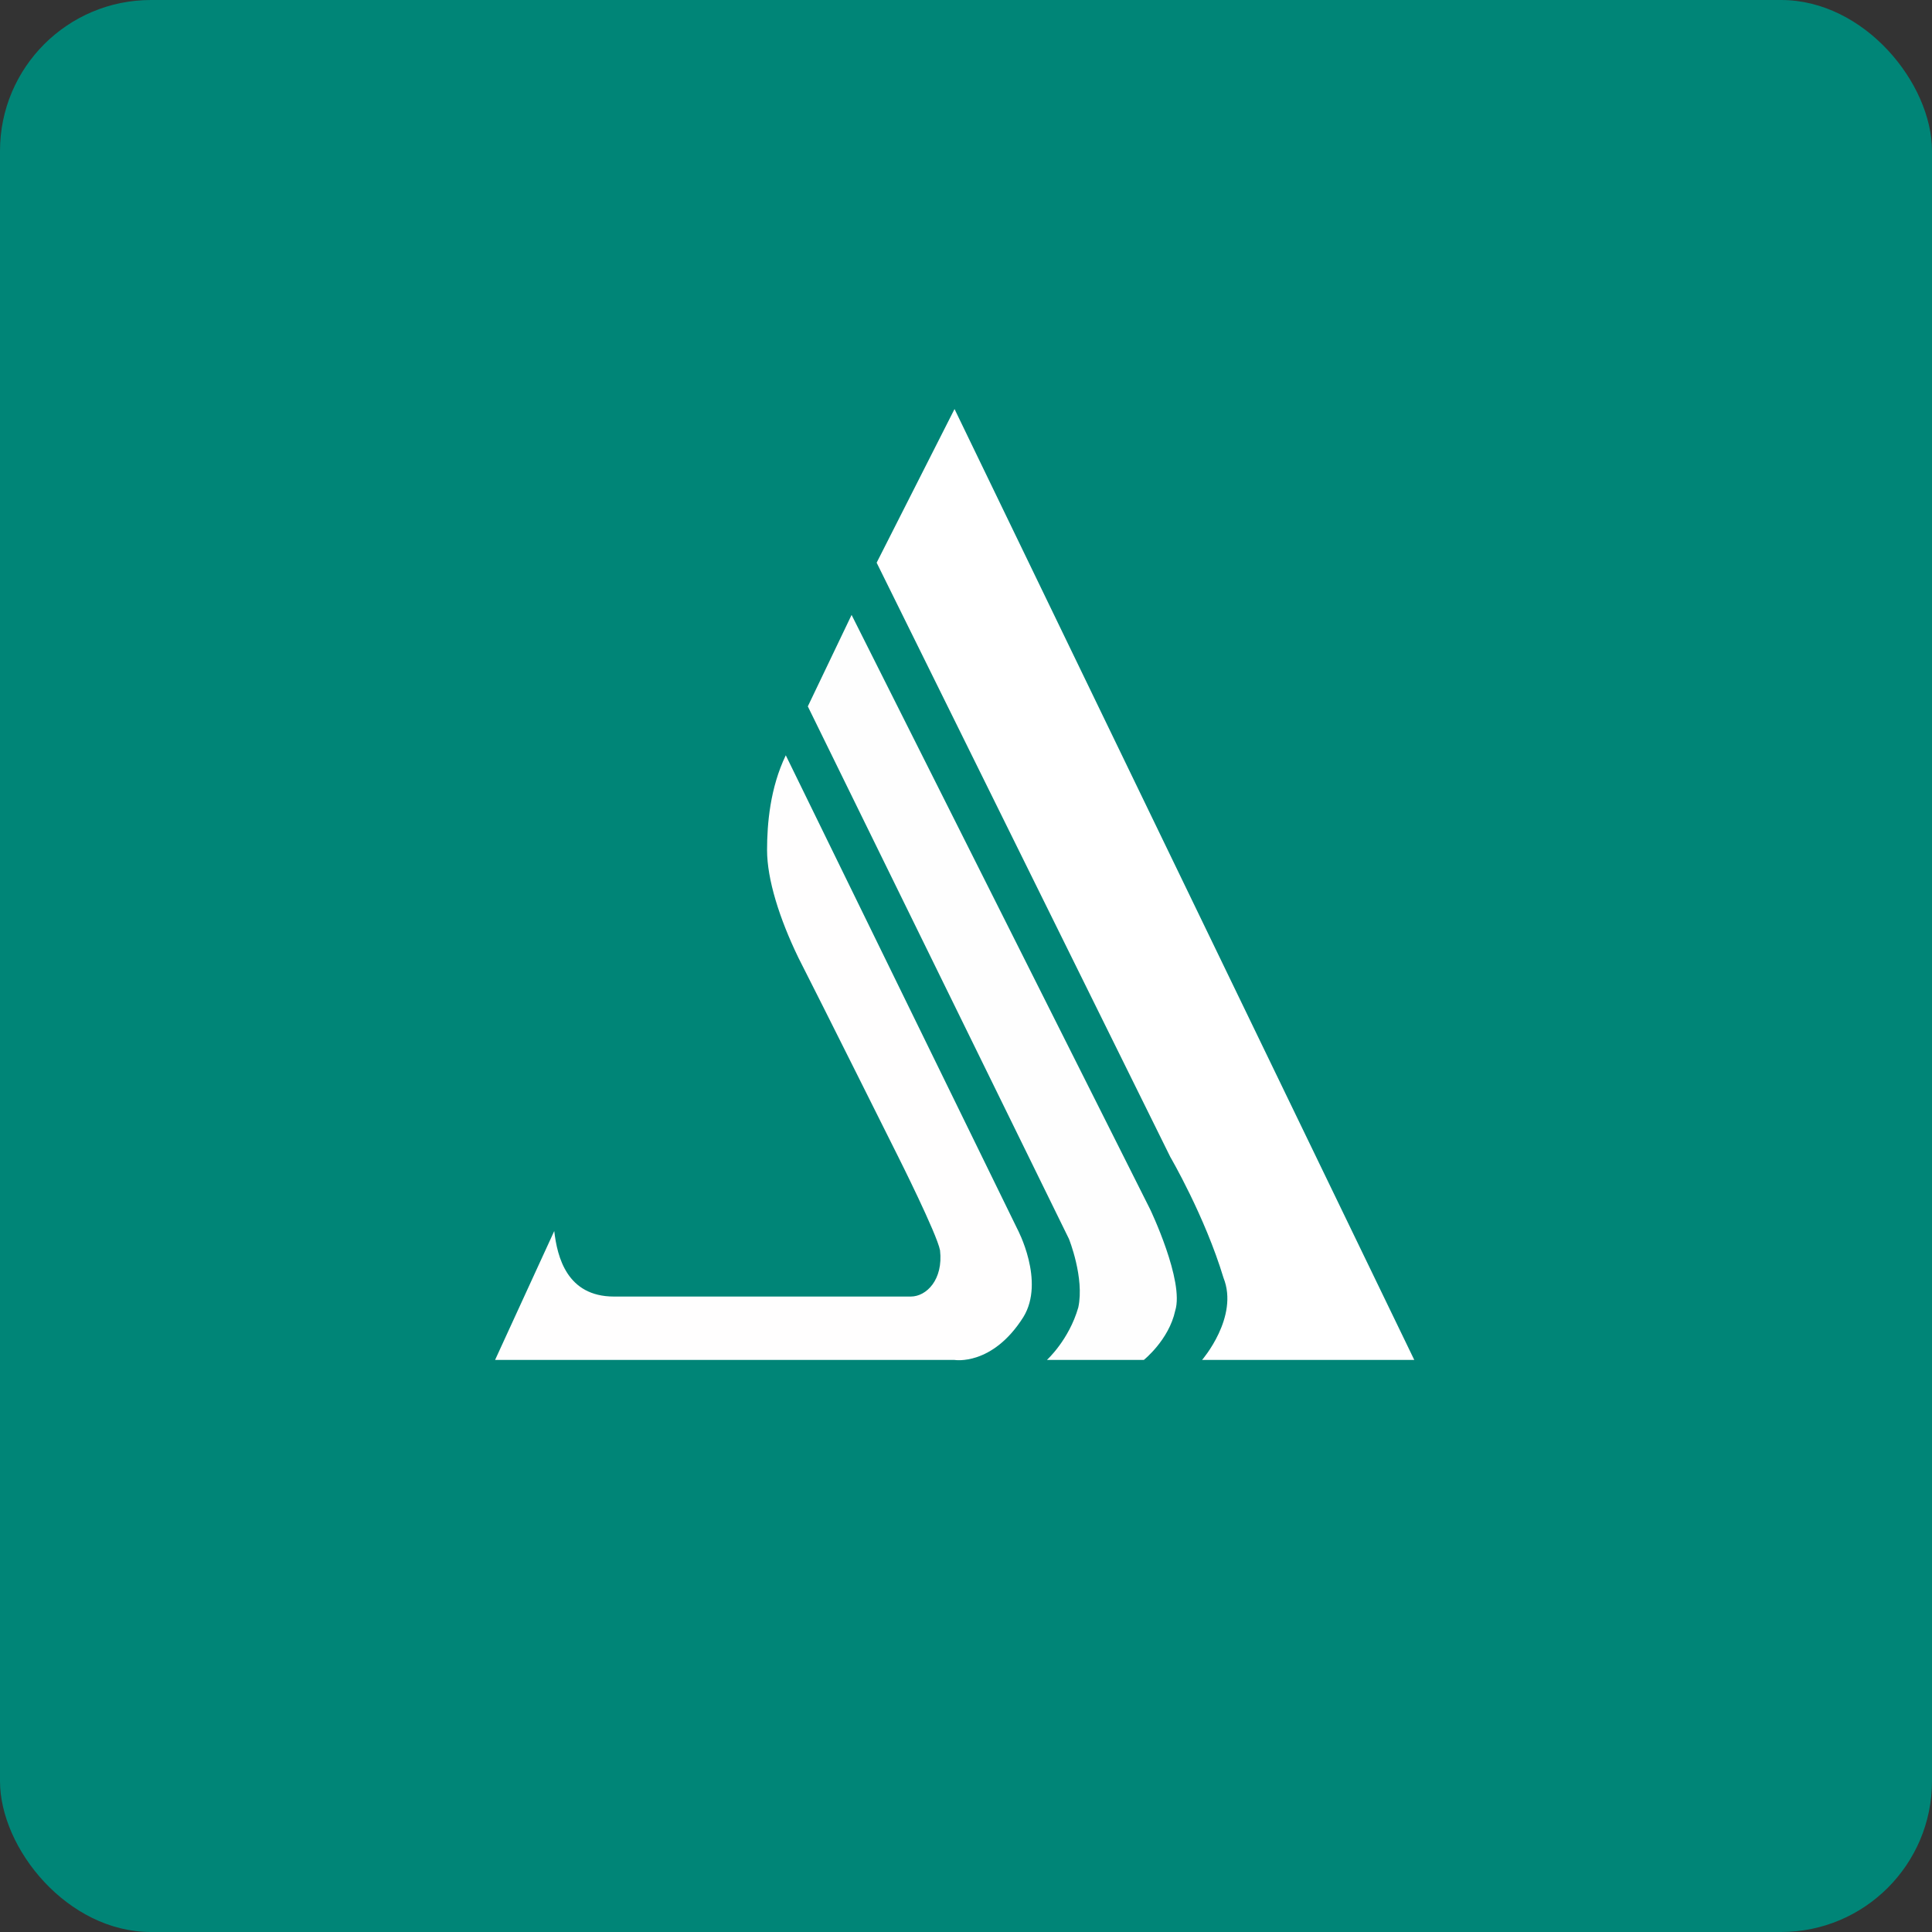 <!-- by FastBull --><svg xmlns="http://www.w3.org/2000/svg" width="64" height="64" viewBox="0 0 64 64"><rect x="0" y="0" width="64" height="64" fill="#333333" stroke="none"/><rect x="0" y="0" width="64" height="64" rx="5" ry="5" fill="#008577" /><path fill="#008577" d="M 2.75,2 L 61.55,2 L 61.55,60.80 L 2.75,60.80 L 2.75,2" /><path d="M 16.40,45.05 L 31.62,45.05 C 31.62,45.05 32.87,45.26 33.90,43.63 C 34.63,42.44 33.70,40.71 33.70,40.71 L 26.03,25.02 C 25.51,26.10 25.41,27.29 25.41,28.16 C 25.41,29.13 25.82,30.43 26.45,31.73 C 27.17,33.14 29.76,38.33 29.76,38.33 C 29.76,38.33 31.04,40.88 31.14,41.42 C 31.25,42.39 30.69,42.95 30.17,42.95 L 20.34,42.95 C 18.78,42.95 18.46,41.64 18.36,40.78 L 16.40,45.05" fill="#fffefe" /><path d="M 37.89,45.05 L 34.68,45.05 C 34.68,45.05 35.41,44.39 35.72,43.31 C 35.93,42.33 35.41,41.04 35.41,41.04 L 26.76,23.40 L 28.21,20.37 L 38.10,40.06 C 38.10,40.06 39.24,42.44 38.93,43.42 C 38.72,44.39 37.89,45.05 37.89,45.05" fill="#fefefe" /><path d="M 39.82,45.05 C 39.82,45.05 41.05,43.63 40.53,42.33 C 39.91,40.28 38.77,38.33 38.77,38.33 L 29.04,18.64 L 31.62,13.55 L 46.85,45.05 L 39.82,45.05" fill="#ffffff" /></svg>